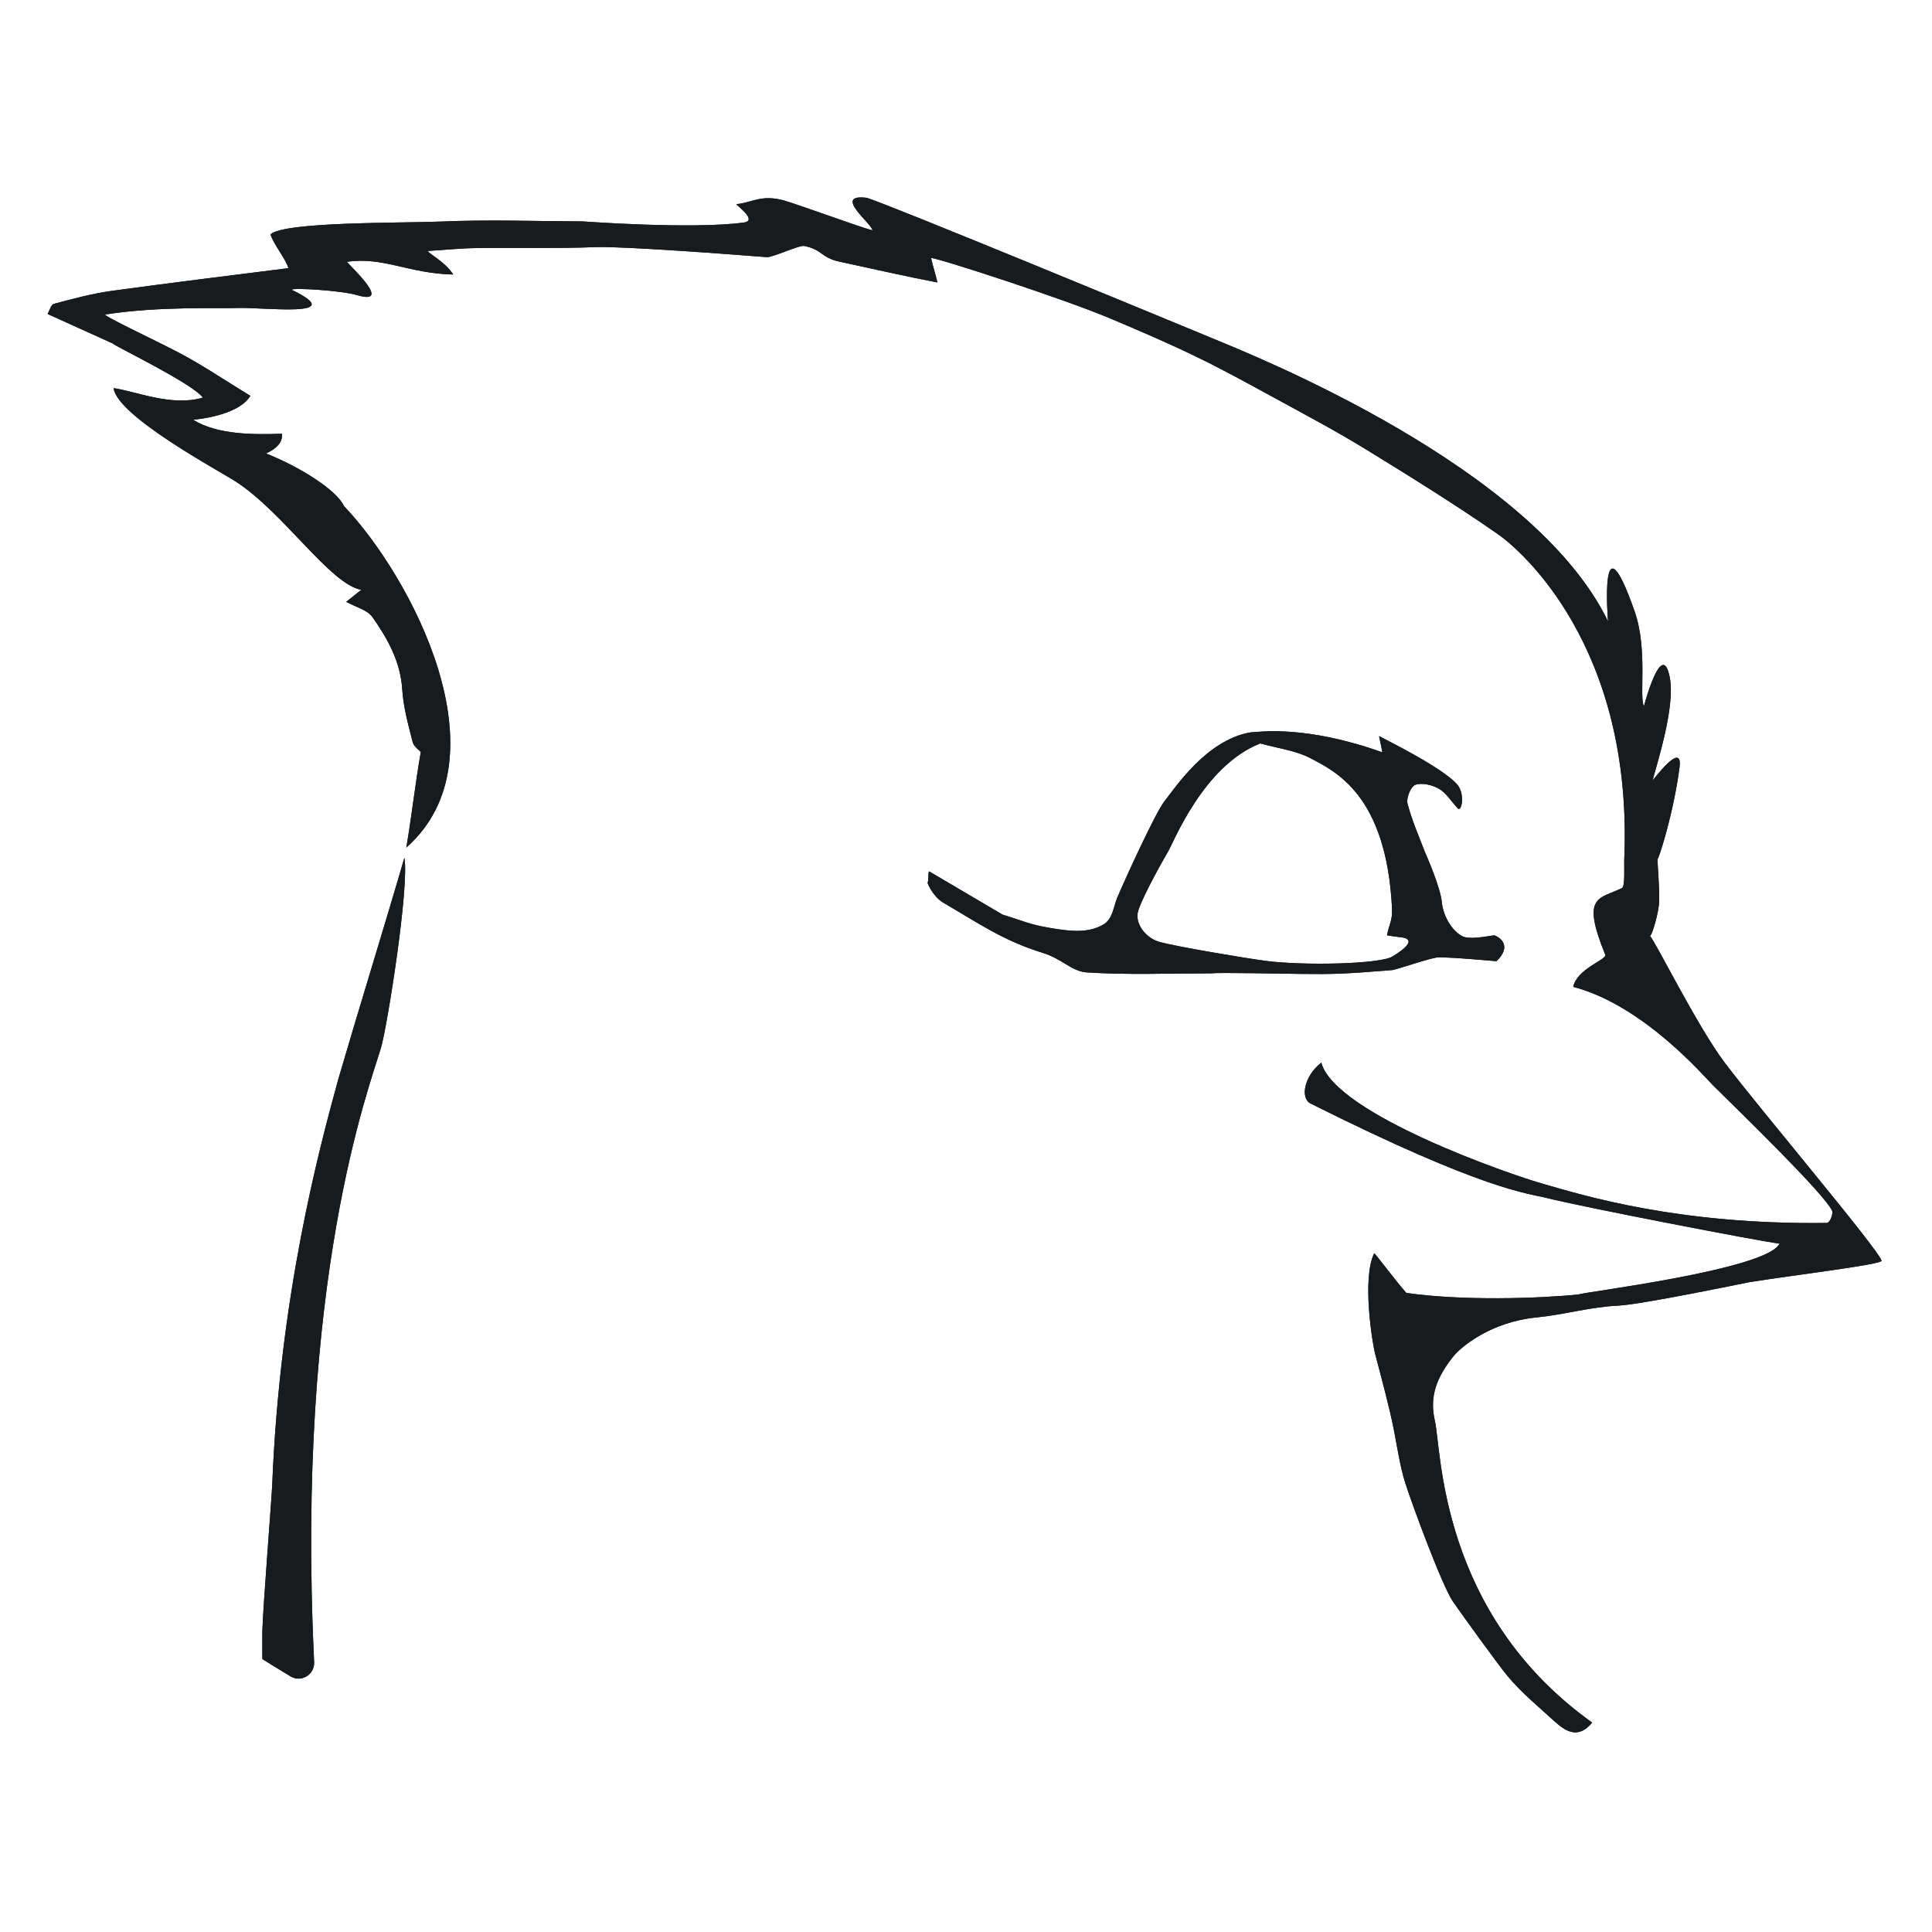 <?xml version="1.0" encoding="utf-8"?>
<!-- Generator: Adobe Illustrator 23.1.1, SVG Export Plug-In . SVG Version: 6.00 Build 0)  -->
<svg version="1.1" id="Layer_1" xmlns="http://www.w3.org/2000/svg" xmlns:xlink="http://www.w3.org/1999/xlink" x="0px" y="0px"
	 viewBox="0 0 1000 1000" style="enable-background:new 0 0 1000 1000;" xml:space="preserve">
<style type="text/css">
	.st0{fill-rule:evenodd;clip-rule:evenodd;fill:#171B1D;}
	.st1{fill:#171B1D;}
</style>
<g>
	<g>
		<g>
			<g>
				<g>
					<g>
						<path class="st0" d="M209.3,444c-10.7,36.8-23.5,77.9-34.2,114.6c-10.3,37.4-30.3,112.5-34.2,209.9c-0.3,7.2-4.9,65-5.1,75.6
							c-0.1,4.6,0,9.2,0,14.6c1.6,1.1,8.2,5.1,14.6,9c5.5,3.3,12.5-0.9,12.2-7.4C153,662.3,191.1,563,197.2,542.3
							C200.3,532.1,212,458.7,209.3,444z M652.3,380.1c0.1,0,0.1,0.1,0.2,0.1l0-0.2l-0.3,0.2L652.3,380.1L652.3,380.1L652.3,380.1z"
							/>
						<path class="st1" d="M209.3,444c-10.7,36.8-23.5,77.9-34.2,114.6c-10.3,37.4-30.3,112.5-34.2,209.9c-0.3,7.2-4.9,65-5.1,75.6
							c-0.1,4.6,0,9.2,0,14.6c1.6,1.1,8.2,5.1,14.6,9c5.5,3.3,12.5-0.9,12.2-7.4C153,662.3,191.1,563,197.2,542.3
							C200.3,532.1,212,458.7,209.3,444 M652.3,380.1c0.1,0,0.1,0.1,0.2,0.1l0-0.2l-0.3,0.2L652.3,380.1L652.3,380.1"/>
						<path class="st0" d="M855.8,376.4c-0.1-0.3-0.2-0.5-0.3-0.8l0.4,1.3C855.8,376.7,855.8,376.6,855.8,376.4z M773.5,484.1
							c-4.7,0.6-13.2,2.5-17,0.3c-5.7-3.3-9.6-11.1-10.2-17.3c-0.7-7.8-7.9-24.1-8.8-26.2c-3.2-8.3-6.8-16.5-9-25.1
							c-0.7-2.9,1.8-8.8,4.1-9.6c3.5-1.2,8.7,0.1,12.1,2c3.6,2,6.1,6.1,10,10.4c2,1.3,3.6-7.9-0.5-12.6c-7.7-8.8-37.1-23.2-40.4-25
							c0.8,3.5,1.7,8.4,1.7,8.4c-39.3-14-62.7-10.7-68.4-10.3c-22.7,4-38.8,28.6-44.5,35.8c-4.5,5.7-20.2,40-24.3,49.7
							c-2.1,5.1-2.3,11.1-7.3,14c-8,4.6-17.3,3.4-27.5,1.7c-10.7-1.8-14.1-3.7-24.6-6.9l-38-22.4c-0.6,0.9-0.2,5.1-0.8,6
							c1.5,4.1,5.2,8.6,8.1,10.2c17.9,10.4,30.8,19.6,51.5,26c9.9,3,14.9,9.5,22.6,10.1c21.2,1.4,42.6,0.5,64.4,0.5
							c4.3-0.5,37.6,0.2,46.8,0.3c16.6,0.2,22.8,0,47.2-2c2.1-0.2,20.7-6.7,24-6.6c10.4,0.2,20.8,1.3,29.9,2
							C782.3,490,777.2,485.6,773.5,484.1L773.5,484.1z M720.7,495.1c-6.6,4-46.8,4.8-65.9,2.2c-10.5-1.4-47.1-7.5-55.1-9.9
							c-6.8-2.1-12.7-9.6-10.5-16.2c2.7-8.3,13.6-27.4,15.2-30.1c3.1-5.1,18.4-44.7,47.9-56.3c9.4,2.6,18.5,3.7,25.9,7.6
							c12.9,6.8,39.4,19,42.3,77.7c0.3,6.4-1.4,8-2.6,14c0.7,0.1,3.4,0.6,6.1,0.9C726.3,485.2,735.8,485.9,720.7,495.1L720.7,495.1z
							"/>
						<path class="st1" d="M855.8,376.4c-0.1-0.3-0.2-0.5-0.3-0.8l0.4,1.3C855.8,376.7,855.8,376.6,855.8,376.4 M773.5,484.1
							c-4.7,0.6-13.2,2.5-17,0.3c-5.7-3.3-9.6-11.1-10.2-17.3c-0.7-7.8-7.9-24.1-8.8-26.2c-3.2-8.3-6.8-16.5-9-25.1
							c-0.7-2.9,1.8-8.8,4.1-9.6c3.5-1.2,8.7,0.1,12.1,2c3.6,2,6.1,6.1,10,10.4c2,1.3,3.6-7.9-0.5-12.6c-7.7-8.8-37.1-23.2-40.4-25
							c0.8,3.5,1.7,8.4,1.7,8.4c-39.3-14-62.7-10.7-68.4-10.3c-22.7,4-38.8,28.6-44.5,35.8c-4.5,5.7-20.2,40-24.3,49.7
							c-2.1,5.1-2.3,11.1-7.3,14c-8,4.6-17.3,3.4-27.5,1.7c-10.7-1.8-14.1-3.7-24.6-6.9l-38-22.4c-0.6,0.9-0.2,5.1-0.8,6
							c1.5,4.1,5.2,8.6,8.1,10.2c17.9,10.4,30.8,19.6,51.5,26c9.9,3,14.9,9.5,22.6,10.1c21.2,1.4,42.6,0.5,64.4,0.5
							c4.3-0.5,37.6,0.2,46.8,0.3c16.6,0.2,22.8,0,47.2-2c2.1-0.2,20.7-6.7,24-6.6c10.4,0.2,20.8,1.3,29.9,2
							C782.3,490,777.2,485.6,773.5,484.1 M720.7,495.1c-6.6,4-46.8,4.8-65.9,2.2c-10.5-1.4-47.1-7.5-55.1-9.9
							c-6.8-2.1-12.7-9.6-10.5-16.2c2.7-8.3,13.6-27.4,15.2-30.1c3.1-5.1,18.4-44.7,47.9-56.3c9.4,2.6,18.5,3.7,25.9,7.6
							c12.9,6.8,39.4,19,42.3,77.7c0.3,6.4-1.4,8-2.6,14c0.7,0.1,3.4,0.6,6.1,0.9C726.3,485.2,735.8,485.9,720.7,495.1"/>
						<path class="st0" d="M795.3,681.9c14.2-1.4,28.1-5.5,42.3-6.1c12.1-0.6,66-11.8,67.6-12.1c22.1-3.6,69.4-9.2,68.7-11.2
							c-2.3-6.7-62.5-77.8-81-102.2c-14.3-18.8-37-64.8-38.9-65.8c1,0,4.7-12.3,4.8-18.4c0.1-7.1-0.6-14.2-0.9-21.4
							c0.7,0,8.4-24.2,11.4-47.4c1.9-14.7-14,7.1-13.9,6.6c2-8,11.8-37.8,8.9-53.1c-4-21-13.4,14.7-13.4,14.7
							c-2.6-4.6,2.1-29.2-4.8-49c-18.5-52.8-13.8,5.1-13.8,5.1C793.6,241.6,649,184,627.5,175.1c-31.6-13.1-166.9-69-178.8-72.7
							c-18-2.2,2.5,13.3,2.9,16.8c-5.1-1.1-38.3-13.3-45.7-15.4c-11.8-3.3-16.4,1-24.8,1.9c0,0.5,11.4,8.5,3.8,9.5
							c-27,3.6-82.7-0.6-83.3-0.6c-24.7-0.1-49.4-1-74,0.1c-20,0.8-80.4,0-87.6,6.6c1.7,5.4,7.7,12.3,9.3,17.5
							c-30.7,3.9-61.3,7.6-91.8,11.8c-10,1.4-19.9,4.1-29.7,6.7c-1.4,0.4-2.1,3.4-3.2,5.2l33.8,15.3c-0.3,0.7,41.1,20.5,46.6,28
							c-16.1,4.8-34.3-3.2-46.2-4.9c1.9,14.6,54.7,42.8,63.3,48.4c24.6,15.9,48.8,53.1,64.9,56l-7.8,6.2c5.1,2.8,10.9,4.2,13.5,7.8
							c7.9,11.2,14.6,23.1,15.5,37.6c0.6,9.2,3.1,18.2,5.4,27.2c0.6,2.4,3.4,4.2,4.2,5.1c-2.8,15.9-4.8,33.9-7.5,49.5
							c52.5-46.4,2.4-140.4-32.3-176.8c-3.5-7.9-22-19.9-40.3-27.2c4.8-2.1,8.9-5.7,8.2-10.2c-14.5,0.5-33.3,0.6-45.9-7.2
							c12.7-1.4,25.1-5.1,29.6-12.4c-12.7-7.7-24.5-15.8-37.1-22.4c-12.6-6.6-38.5-18.7-38.1-19.7c27.9-4.4,59.1-3,68.4-3.4
							c13-0.5,58.8,5.4,28.2-9.4c-0.1-1.2,25.4,0.3,33.6,2.7c18.3,5.4-1.3-13-5.1-17.2c19.2-2.7,31.6,6,55.1,6.6
							c-4.4-6.9-13.2-11-13.1-12.2c8.3-0.5,16.7-1.4,25-1.5c20.7-0.3,41.3,0.3,62-0.5c14.5-0.5,73.2,4,88.4,5.2
							c3,0.2,16.7-6.3,19.4-5.8c9.6,2,8.5,6,18.1,8.1c16.8,3.6,33.6,7.5,50.8,10.8c-0.5-2.5-2.4-8.6-3.3-12.7
							c3.5,0,69.2,21.3,92.9,31.4c15,6.3,29.9,12.7,44.5,19.8c13.5,6.5,26.7,13.8,39.9,21c15.9,8.7,32,17.2,47.5,26.7
							c23.1,14.2,46.2,28.5,68.5,44c11.3,7.8,70.4,57.8,65.5,168.9c-0.1,2.5,0.5,13.5-1.1,14.3c-11.7,5.9-21.5,3.3-8.7,34.6
							c1,2.4-14.7,7.2-16.6,16.6c36.5,9.5,68.2,46.9,72.4,51c15.1,14.9,57.8,56.4,61.6,64.9c0.6,1.5-1,6.2-2.8,6.3
							c-77.2,1-126.2-14.4-146-20c-18-5-108.6-36.5-115.6-63c-9,7.1-11,18.5-5.5,21.2c90.5,45.3,112.1,46.3,122.7,49
							c17,4.3,109.2,22.2,120,23.5c-6.6,13.7-104,25.4-103.9,26.3c-20.5,2.1-60.5,3.4-89.3-0.8c-5.2-5.8-16.4-20.8-16.6-20.5
							c-6.5,12.9-0.9,46.8,0.4,51.8c3.2,12.2,7.6,28.4,9.8,39.8c1.8,9.2,3.1,18.5,5.9,27.4c3.6,11.2,18.9,52.8,24.6,61.2
							c4.9,7.1,23.7,33.1,28.3,38.6c7.3,8.8,16.3,16.1,24.7,23.8c6,5.4,12.3,8.6,19.1,0.3c-79.2-56.6-77.9-140.9-81.4-156.1
							c-3-12.9,1.1-22.6,9.1-32.9C756.2,696.9,771.9,684.2,795.3,681.9L795.3,681.9z"/>
						<path class="st1" d="M795.3,681.9c14.2-1.4,28.1-5.5,42.3-6.1c12.1-0.6,66-11.8,67.6-12.1c22.1-3.6,69.4-9.2,68.7-11.2
							c-2.3-6.7-62.5-77.8-81-102.2c-14.3-18.8-37-64.8-38.9-65.8c1,0,4.7-12.3,4.8-18.4c0.1-7.1-0.6-14.2-0.9-21.4
							c0.7,0,8.4-24.2,11.4-47.4c1.9-14.7-14,7.1-13.9,6.6c2-8,11.8-37.8,8.9-53.1c-4-21-13.4,14.7-13.4,14.7
							c-2.6-4.6,2.1-29.2-4.8-49c-18.5-52.8-13.8,5.1-13.8,5.1C793.6,241.6,649,184,627.5,175.1c-31.6-13.1-166.9-69-178.8-72.7
							c-18-2.2,2.5,13.3,2.9,16.8c-5.1-1.1-38.3-13.3-45.7-15.4c-11.8-3.3-16.4,1-24.8,1.9c0,0.5,11.4,8.5,3.8,9.5
							c-27,3.6-82.7-0.6-83.3-0.6c-24.7-0.1-49.4-1-74,0.1c-20,0.8-80.4,0-87.6,6.6c1.7,5.4,7.7,12.3,9.3,17.5
							c-30.7,3.9-61.3,7.6-91.8,11.8c-10,1.4-19.9,4.1-29.7,6.7c-1.4,0.4-2.1,3.4-3.2,5.2l33.8,15.3c-0.3,0.7,41.1,20.5,46.6,28
							c-16.1,4.8-34.3-3.2-46.2-4.9c1.9,14.6,54.7,42.8,63.3,48.4c24.6,15.9,48.8,53.1,64.9,56l-7.8,6.2c5.1,2.8,10.9,4.2,13.5,7.8
							c7.9,11.2,14.6,23.1,15.5,37.6c0.6,9.2,3.1,18.2,5.4,27.2c0.6,2.4,3.4,4.2,4.2,5.1c-2.8,15.9-4.8,33.9-7.5,49.5
							c52.5-46.4,2.4-140.4-32.3-176.8c-3.5-7.9-22-19.9-40.3-27.2c4.8-2.1,8.9-5.7,8.2-10.2c-14.5,0.5-33.3,0.6-45.9-7.2
							c12.7-1.4,25.1-5.1,29.6-12.4c-12.7-7.7-24.5-15.8-37.1-22.4c-12.6-6.6-38.5-18.7-38.1-19.7c27.9-4.4,59.1-3,68.4-3.4
							c13-0.5,58.8,5.4,28.2-9.4c-0.1-1.2,25.4,0.3,33.6,2.7c18.3,5.4-1.3-13-5.1-17.2c19.2-2.7,31.6,6,55.1,6.6
							c-4.4-6.9-13.2-11-13.1-12.2c8.3-0.5,16.7-1.4,25-1.5c20.7-0.3,41.3,0.3,62-0.5c14.5-0.5,73.2,4,88.4,5.2
							c3,0.2,16.7-6.3,19.4-5.8c9.6,2,8.5,6,18.1,8.1c16.8,3.6,33.6,7.5,50.8,10.8c-0.5-2.5-2.4-8.6-3.3-12.7
							c3.5,0,69.2,21.3,92.9,31.4c15,6.3,29.9,12.7,44.5,19.8c13.5,6.5,26.7,13.8,39.9,21c15.9,8.7,32,17.2,47.5,26.7
							c23.1,14.2,46.2,28.5,68.5,44c11.3,7.8,70.4,57.8,65.5,168.9c-0.1,2.5,0.5,13.5-1.1,14.3c-11.7,5.9-21.5,3.3-8.7,34.6
							c1,2.4-14.7,7.2-16.6,16.6c36.5,9.5,68.2,46.9,72.4,51c15.1,14.9,57.8,56.4,61.6,64.9c0.6,1.5-1,6.2-2.8,6.3
							c-77.2,1-126.2-14.4-146-20c-18-5-108.6-36.5-115.6-63c-9,7.1-11,18.5-5.5,21.2c90.5,45.3,112.1,46.3,122.7,49
							c17,4.3,109.2,22.2,120,23.5c-6.6,13.7-104,25.4-103.9,26.3c-20.5,2.1-60.5,3.4-89.3-0.8c-5.2-5.8-16.4-20.8-16.6-20.5
							c-6.5,12.9-0.9,46.8,0.4,51.8c3.2,12.2,7.6,28.4,9.8,39.8c1.8,9.2,3.1,18.5,5.9,27.4c3.6,11.2,18.9,52.8,24.6,61.2
							c4.9,7.1,23.7,33.1,28.3,38.6c7.3,8.8,16.3,16.1,24.7,23.8c6,5.4,12.3,8.6,19.1,0.3c-79.2-56.6-77.9-140.9-81.4-156.1
							c-3-12.9,1.1-22.6,9.1-32.9C756.2,696.9,771.9,684.2,795.3,681.9"/>
					</g>
				</g>
			</g>
		</g>
	</g>
</g>
</svg>
